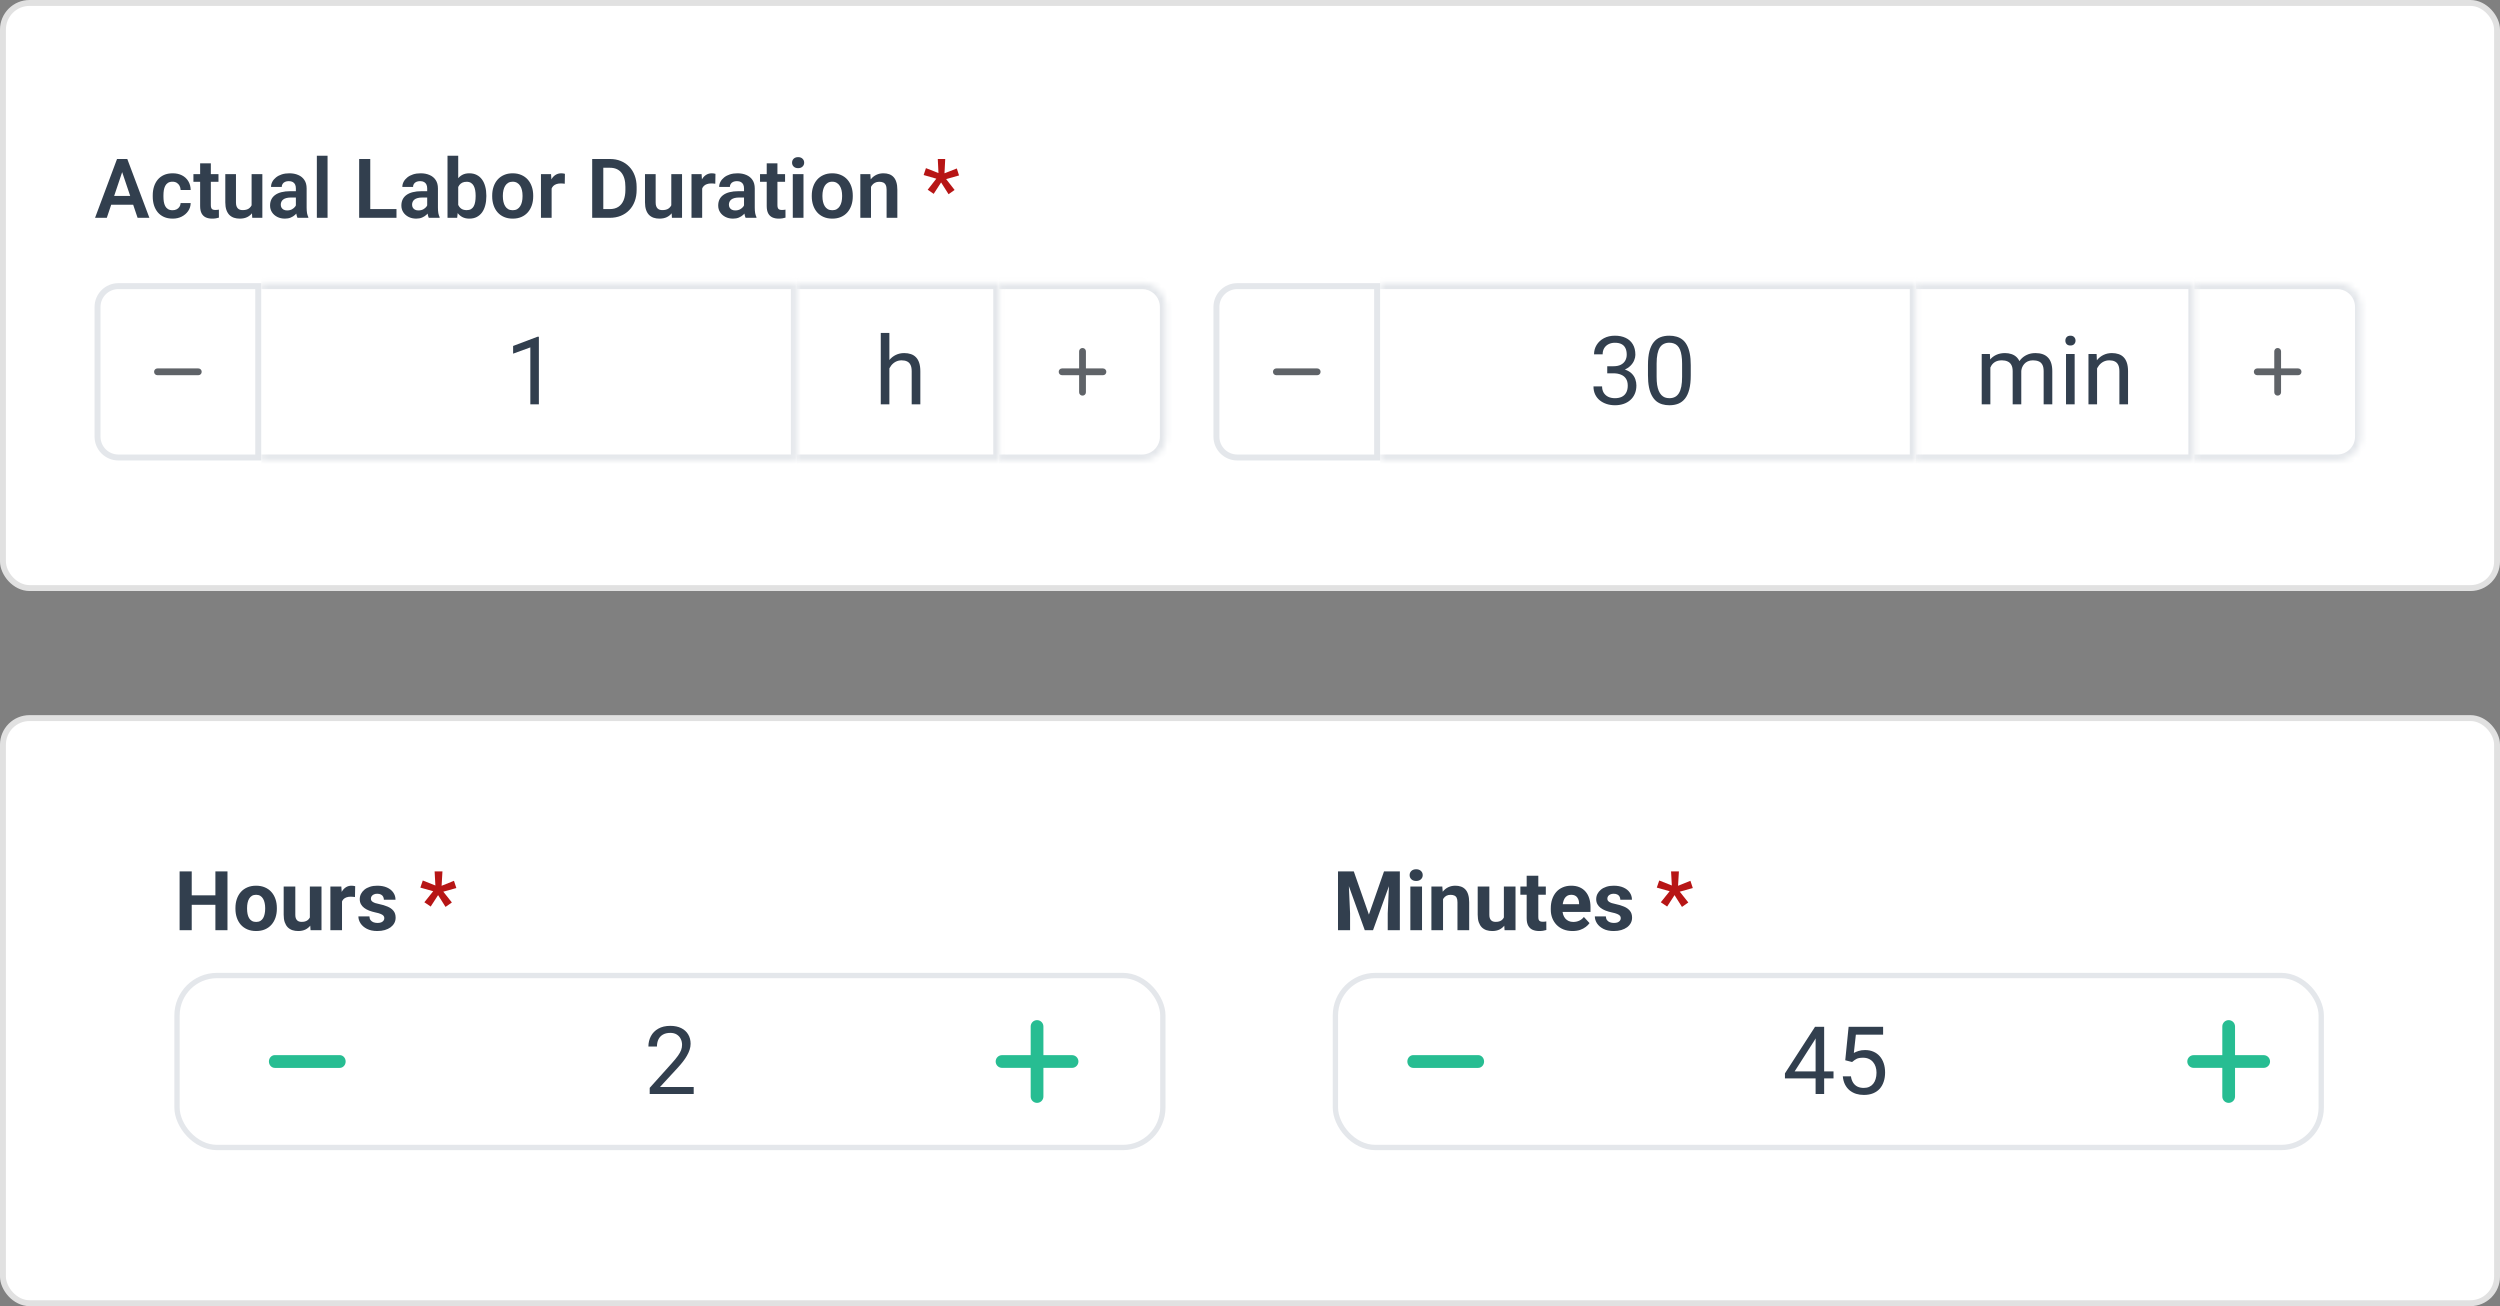 <?xml version="1.0" encoding="UTF-8"?> <svg xmlns="http://www.w3.org/2000/svg" width="423" height="221" viewBox="0 0 423 221" fill="none"><rect x="0" y="0" width="423" height="221" fill="#808080" stroke="none"/><rect x="0.5" y="0.5" width="422" height="99" rx="4.5" fill="white"></rect><rect x="0.5" y="0.5" width="422" height="99" rx="4.5" stroke="#E1E1E1"></rect><path d="M20.908 28.413L18.071 36.855H16.082L19.801 26.902H21.072L20.908 28.413ZM23.28 36.855L20.43 28.413L20.259 26.902H21.537L25.276 36.855H23.28ZM23.15 33.157V34.64H17.811V33.157H23.15ZM29.2 35.57C29.455 35.57 29.683 35.52 29.884 35.419C30.084 35.319 30.244 35.178 30.362 34.996C30.485 34.813 30.551 34.601 30.561 34.36H32.263C32.254 34.861 32.112 35.31 31.839 35.706C31.565 36.103 31.201 36.417 30.745 36.65C30.294 36.878 29.788 36.992 29.227 36.992C28.658 36.992 28.161 36.896 27.737 36.705C27.314 36.513 26.96 36.247 26.678 35.905C26.4 35.563 26.19 35.166 26.049 34.715C25.912 34.264 25.844 33.781 25.844 33.266V33.047C25.844 32.532 25.912 32.049 26.049 31.598C26.19 31.147 26.4 30.75 26.678 30.409C26.96 30.067 27.314 29.8 27.737 29.609C28.161 29.418 28.656 29.322 29.221 29.322C29.818 29.322 30.342 29.438 30.793 29.67C31.249 29.903 31.604 30.231 31.859 30.655C32.119 31.079 32.254 31.578 32.263 32.152H30.561C30.551 31.887 30.492 31.651 30.383 31.441C30.273 31.231 30.119 31.063 29.918 30.935C29.717 30.808 29.474 30.744 29.186 30.744C28.881 30.744 28.626 30.808 28.421 30.935C28.22 31.063 28.063 31.238 27.949 31.461C27.84 31.68 27.762 31.926 27.717 32.2C27.676 32.469 27.655 32.751 27.655 33.047V33.266C27.655 33.567 27.676 33.854 27.717 34.127C27.762 34.401 27.84 34.647 27.949 34.866C28.063 35.08 28.22 35.251 28.421 35.378C28.626 35.506 28.886 35.57 29.2 35.57ZM36.966 29.459V30.757H32.727V29.459H36.966ZM33.862 27.64H35.674V34.722C35.674 34.941 35.703 35.109 35.763 35.228C35.822 35.346 35.911 35.426 36.029 35.467C36.148 35.508 36.289 35.529 36.453 35.529C36.572 35.529 36.681 35.522 36.781 35.508C36.882 35.495 36.966 35.481 37.034 35.467L37.041 36.821C36.891 36.871 36.72 36.912 36.528 36.944C36.342 36.976 36.13 36.992 35.893 36.992C35.487 36.992 35.132 36.923 34.826 36.787C34.521 36.645 34.284 36.42 34.115 36.11C33.947 35.795 33.862 35.381 33.862 34.866V27.64ZM42.571 35.098V29.459H44.39V36.855H42.681L42.571 35.098ZM42.804 33.567L43.364 33.553C43.364 34.05 43.31 34.508 43.2 34.927C43.091 35.346 42.92 35.711 42.688 36.021C42.46 36.326 42.17 36.566 41.819 36.739C41.468 36.907 41.054 36.992 40.575 36.992C40.211 36.992 39.878 36.942 39.577 36.841C39.276 36.736 39.017 36.575 38.798 36.356C38.584 36.133 38.417 35.848 38.299 35.502C38.18 35.151 38.121 34.729 38.121 34.237V29.459H39.926V34.251C39.926 34.497 39.953 34.702 40.008 34.866C40.067 35.03 40.147 35.164 40.247 35.269C40.352 35.369 40.473 35.442 40.609 35.488C40.751 35.529 40.901 35.549 41.06 35.549C41.498 35.549 41.842 35.463 42.093 35.29C42.348 35.112 42.53 34.875 42.64 34.579C42.749 34.278 42.804 33.941 42.804 33.567ZM50.063 35.283V31.872C50.063 31.621 50.02 31.404 49.934 31.222C49.847 31.04 49.715 30.899 49.537 30.798C49.359 30.698 49.134 30.648 48.86 30.648C48.619 30.648 48.407 30.689 48.225 30.771C48.047 30.853 47.91 30.969 47.815 31.12C47.719 31.265 47.671 31.434 47.671 31.625H45.859C45.859 31.32 45.932 31.031 46.078 30.757C46.224 30.479 46.431 30.233 46.7 30.019C46.974 29.8 47.3 29.629 47.678 29.506C48.06 29.383 48.489 29.322 48.963 29.322C49.523 29.322 50.023 29.418 50.46 29.609C50.902 29.796 51.248 30.078 51.499 30.456C51.754 30.835 51.882 31.311 51.882 31.885V35.112C51.882 35.481 51.905 35.798 51.95 36.062C52 36.322 52.073 36.547 52.169 36.739V36.855H50.33C50.243 36.668 50.177 36.431 50.132 36.144C50.086 35.852 50.063 35.565 50.063 35.283ZM50.316 32.35L50.33 33.423H49.188C48.906 33.423 48.658 33.453 48.443 33.512C48.229 33.567 48.054 33.649 47.917 33.758C47.78 33.863 47.678 33.991 47.609 34.141C47.541 34.287 47.507 34.453 47.507 34.64C47.507 34.822 47.548 34.986 47.63 35.132C47.717 35.278 47.84 35.394 47.999 35.481C48.163 35.563 48.355 35.604 48.573 35.604C48.892 35.604 49.17 35.54 49.407 35.413C49.644 35.28 49.829 35.121 49.961 34.934C50.093 34.747 50.164 34.569 50.173 34.401L50.692 35.18C50.629 35.367 50.533 35.565 50.405 35.775C50.278 35.984 50.114 36.181 49.913 36.363C49.713 36.545 49.471 36.696 49.188 36.814C48.906 36.932 48.578 36.992 48.204 36.992C47.726 36.992 47.297 36.896 46.919 36.705C46.541 36.513 46.242 36.251 46.023 35.919C45.805 35.586 45.695 35.208 45.695 34.784C45.695 34.392 45.768 34.045 45.914 33.745C46.06 33.444 46.276 33.191 46.563 32.986C46.851 32.776 47.206 32.619 47.63 32.514C48.058 32.405 48.548 32.35 49.1 32.35H50.316ZM55.423 26.355V36.855H53.611V26.355H55.423ZM67.085 35.378V36.855H62.081V35.378H67.085ZM62.648 26.902V36.855H60.769V26.902H62.648ZM72.28 35.283V31.872C72.28 31.621 72.237 31.404 72.15 31.222C72.064 31.04 71.932 30.899 71.754 30.798C71.576 30.698 71.351 30.648 71.077 30.648C70.836 30.648 70.624 30.689 70.441 30.771C70.264 30.853 70.127 30.969 70.031 31.12C69.936 31.265 69.888 31.434 69.888 31.625H68.076C68.076 31.32 68.149 31.031 68.295 30.757C68.441 30.479 68.648 30.233 68.917 30.019C69.19 29.8 69.516 29.629 69.894 29.506C70.277 29.383 70.706 29.322 71.18 29.322C71.74 29.322 72.239 29.418 72.677 29.609C73.119 29.796 73.465 30.078 73.716 30.456C73.971 30.835 74.099 31.311 74.099 31.885V35.112C74.099 35.481 74.121 35.798 74.167 36.062C74.217 36.322 74.29 36.547 74.386 36.739V36.855H72.547C72.46 36.668 72.394 36.431 72.349 36.144C72.303 35.852 72.28 35.565 72.28 35.283ZM72.533 32.35L72.547 33.423H71.405C71.123 33.423 70.874 33.453 70.66 33.512C70.446 33.567 70.27 33.649 70.134 33.758C69.997 33.863 69.894 33.991 69.826 34.141C69.758 34.287 69.724 34.453 69.724 34.64C69.724 34.822 69.765 34.986 69.847 35.132C69.933 35.278 70.056 35.394 70.216 35.481C70.38 35.563 70.571 35.604 70.79 35.604C71.109 35.604 71.387 35.54 71.624 35.413C71.861 35.28 72.046 35.121 72.178 34.934C72.31 34.747 72.38 34.569 72.39 34.401L72.909 35.18C72.845 35.367 72.75 35.565 72.622 35.775C72.495 35.984 72.33 36.181 72.13 36.363C71.929 36.545 71.688 36.696 71.405 36.814C71.123 36.932 70.795 36.992 70.421 36.992C69.942 36.992 69.514 36.896 69.136 36.705C68.757 36.513 68.459 36.251 68.24 35.919C68.022 35.586 67.912 35.208 67.912 34.784C67.912 34.392 67.985 34.045 68.131 33.745C68.277 33.444 68.493 33.191 68.78 32.986C69.067 32.776 69.423 32.619 69.847 32.514C70.275 32.405 70.765 32.35 71.316 32.35H72.533ZM75.719 26.355H77.53V35.221L77.353 36.855H75.719V26.355ZM82.288 33.081V33.225C82.288 33.776 82.227 34.282 82.103 34.743C81.985 35.203 81.805 35.602 81.564 35.939C81.322 36.272 81.021 36.531 80.661 36.718C80.306 36.901 79.889 36.992 79.41 36.992C78.954 36.992 78.558 36.903 78.221 36.725C77.888 36.547 77.608 36.297 77.38 35.973C77.152 35.645 76.97 35.26 76.833 34.818C76.696 34.371 76.594 33.884 76.525 33.355V32.965C76.594 32.432 76.696 31.945 76.833 31.502C76.97 31.06 77.152 30.675 77.38 30.347C77.608 30.019 77.888 29.766 78.221 29.588C78.553 29.411 78.945 29.322 79.397 29.322C79.88 29.322 80.301 29.415 80.661 29.602C81.026 29.784 81.326 30.044 81.564 30.381C81.805 30.714 81.985 31.11 82.103 31.571C82.227 32.026 82.288 32.53 82.288 33.081ZM80.477 33.225V33.081C80.477 32.767 80.451 32.471 80.401 32.193C80.351 31.91 80.269 31.662 80.155 31.448C80.041 31.234 79.886 31.065 79.69 30.942C79.495 30.819 79.248 30.757 78.952 30.757C78.67 30.757 78.428 30.805 78.228 30.901C78.032 30.997 77.868 31.129 77.735 31.297C77.608 31.466 77.507 31.664 77.435 31.892C77.366 32.12 77.321 32.366 77.298 32.63V33.697C77.33 34.048 77.405 34.364 77.523 34.647C77.642 34.925 77.817 35.146 78.05 35.31C78.287 35.474 78.592 35.556 78.966 35.556C79.257 35.556 79.501 35.499 79.697 35.385C79.893 35.267 80.048 35.103 80.162 34.893C80.276 34.679 80.356 34.431 80.401 34.148C80.451 33.865 80.477 33.558 80.477 33.225ZM83.279 33.232V33.088C83.279 32.546 83.357 32.047 83.512 31.591C83.667 31.131 83.892 30.732 84.189 30.395C84.485 30.058 84.847 29.796 85.275 29.609C85.704 29.418 86.191 29.322 86.738 29.322C87.294 29.322 87.787 29.418 88.215 29.609C88.648 29.796 89.012 30.058 89.309 30.395C89.605 30.732 89.83 31.131 89.985 31.591C90.14 32.047 90.218 32.546 90.218 33.088V33.232C90.218 33.77 90.14 34.269 89.985 34.729C89.83 35.185 89.605 35.584 89.309 35.925C89.012 36.263 88.65 36.525 88.222 36.711C87.793 36.898 87.303 36.992 86.752 36.992C86.205 36.992 85.715 36.898 85.282 36.711C84.849 36.525 84.485 36.263 84.189 35.925C83.892 35.584 83.667 35.185 83.512 34.729C83.357 34.269 83.279 33.77 83.279 33.232ZM85.084 33.088V33.232C85.084 33.556 85.116 33.859 85.18 34.141C85.243 34.424 85.341 34.672 85.474 34.886C85.606 35.1 85.777 35.269 85.986 35.392C86.201 35.511 86.456 35.57 86.752 35.57C87.044 35.57 87.294 35.511 87.504 35.392C87.713 35.269 87.884 35.1 88.017 34.886C88.153 34.672 88.254 34.424 88.317 34.141C88.381 33.859 88.413 33.556 88.413 33.232V33.088C88.413 32.769 88.381 32.471 88.317 32.193C88.254 31.91 88.153 31.662 88.017 31.448C87.884 31.229 87.711 31.058 87.497 30.935C87.287 30.808 87.034 30.744 86.738 30.744C86.447 30.744 86.196 30.808 85.986 30.935C85.777 31.058 85.606 31.229 85.474 31.448C85.341 31.662 85.243 31.91 85.18 32.193C85.116 32.471 85.084 32.769 85.084 33.088ZM93.335 30.969V36.855H91.53V29.459H93.239L93.335 30.969ZM95.584 29.411L95.557 31.092C95.456 31.074 95.342 31.06 95.215 31.051C95.092 31.042 94.976 31.038 94.866 31.038C94.588 31.038 94.344 31.076 94.135 31.154C93.925 31.227 93.75 31.334 93.608 31.475C93.472 31.616 93.367 31.79 93.294 31.995C93.221 32.195 93.18 32.423 93.171 32.678L92.781 32.63C92.781 32.161 92.829 31.726 92.925 31.325C93.02 30.924 93.159 30.573 93.342 30.272C93.524 29.971 93.752 29.739 94.025 29.575C94.303 29.406 94.622 29.322 94.982 29.322C95.083 29.322 95.19 29.331 95.304 29.349C95.422 29.363 95.516 29.383 95.584 29.411ZM103.172 36.855H101.025L101.039 35.378H103.172C103.751 35.378 104.236 35.251 104.628 34.996C105.02 34.736 105.316 34.364 105.517 33.881C105.717 33.394 105.817 32.81 105.817 32.131V31.619C105.817 31.095 105.76 30.632 105.646 30.231C105.533 29.83 105.364 29.493 105.141 29.219C104.922 28.946 104.651 28.738 104.327 28.597C104.004 28.456 103.632 28.385 103.213 28.385H100.984V26.902H103.213C103.878 26.902 104.484 27.014 105.031 27.237C105.583 27.46 106.059 27.781 106.46 28.201C106.866 28.615 107.175 29.112 107.39 29.691C107.608 30.27 107.718 30.917 107.718 31.632V32.131C107.718 32.842 107.608 33.489 107.39 34.073C107.175 34.651 106.866 35.148 106.46 35.563C106.059 35.978 105.58 36.297 105.024 36.52C104.468 36.743 103.851 36.855 103.172 36.855ZM102.078 26.902V36.855H100.198V26.902H102.078ZM113.583 35.098V29.459H115.401V36.855H113.692L113.583 35.098ZM113.815 33.567L114.376 33.553C114.376 34.05 114.321 34.508 114.212 34.927C114.103 35.346 113.932 35.711 113.699 36.021C113.471 36.326 113.182 36.566 112.831 36.739C112.48 36.907 112.065 36.992 111.587 36.992C111.222 36.992 110.89 36.942 110.589 36.841C110.288 36.736 110.028 36.575 109.81 36.356C109.595 36.133 109.429 35.848 109.311 35.502C109.192 35.151 109.133 34.729 109.133 34.237V29.459H110.938V34.251C110.938 34.497 110.965 34.702 111.02 34.866C111.079 35.03 111.159 35.164 111.259 35.269C111.364 35.369 111.484 35.442 111.621 35.488C111.762 35.529 111.913 35.549 112.072 35.549C112.51 35.549 112.854 35.463 113.104 35.29C113.36 35.112 113.542 34.875 113.651 34.579C113.761 34.278 113.815 33.941 113.815 33.567ZM118.806 30.969V36.855H117.001V29.459H118.71L118.806 30.969ZM121.055 29.411L121.027 31.092C120.927 31.074 120.813 31.06 120.686 31.051C120.562 31.042 120.446 31.038 120.337 31.038C120.059 31.038 119.815 31.076 119.605 31.154C119.396 31.227 119.22 31.334 119.079 31.475C118.942 31.616 118.838 31.79 118.765 31.995C118.692 32.195 118.651 32.423 118.642 32.678L118.252 32.63C118.252 32.161 118.3 31.726 118.396 31.325C118.491 30.924 118.63 30.573 118.812 30.272C118.995 29.971 119.223 29.739 119.496 29.575C119.774 29.406 120.093 29.322 120.453 29.322C120.553 29.322 120.66 29.331 120.774 29.349C120.893 29.363 120.986 29.383 121.055 29.411ZM125.888 35.283V31.872C125.888 31.621 125.844 31.404 125.758 31.222C125.671 31.04 125.539 30.899 125.361 30.798C125.184 30.698 124.958 30.648 124.685 30.648C124.443 30.648 124.231 30.689 124.049 30.771C123.871 30.853 123.734 30.969 123.639 31.12C123.543 31.265 123.495 31.434 123.495 31.625H121.684C121.684 31.32 121.757 31.031 121.902 30.757C122.048 30.479 122.256 30.233 122.524 30.019C122.798 29.8 123.124 29.629 123.502 29.506C123.885 29.383 124.313 29.322 124.787 29.322C125.348 29.322 125.847 29.418 126.284 29.609C126.726 29.796 127.073 30.078 127.323 30.456C127.578 30.835 127.706 31.311 127.706 31.885V35.112C127.706 35.481 127.729 35.798 127.774 36.062C127.825 36.322 127.897 36.547 127.993 36.739V36.855H126.154C126.068 36.668 126.002 36.431 125.956 36.144C125.91 35.852 125.888 35.565 125.888 35.283ZM126.141 32.35L126.154 33.423H125.013C124.73 33.423 124.482 33.453 124.268 33.512C124.053 33.567 123.878 33.649 123.741 33.758C123.604 33.863 123.502 33.991 123.434 34.141C123.365 34.287 123.331 34.453 123.331 34.64C123.331 34.822 123.372 34.986 123.454 35.132C123.541 35.278 123.664 35.394 123.823 35.481C123.987 35.563 124.179 35.604 124.397 35.604C124.716 35.604 124.994 35.54 125.231 35.413C125.468 35.28 125.653 35.121 125.785 34.934C125.917 34.747 125.988 34.569 125.997 34.401L126.517 35.18C126.453 35.367 126.357 35.565 126.229 35.775C126.102 35.984 125.938 36.181 125.737 36.363C125.537 36.545 125.295 36.696 125.013 36.814C124.73 36.932 124.402 36.992 124.028 36.992C123.55 36.992 123.121 36.896 122.743 36.705C122.365 36.513 122.066 36.251 121.848 35.919C121.629 35.586 121.52 35.208 121.52 34.784C121.52 34.392 121.592 34.045 121.738 33.745C121.884 33.444 122.101 33.191 122.388 32.986C122.675 32.776 123.03 32.619 123.454 32.514C123.882 32.405 124.372 32.35 124.924 32.35H126.141ZM132.833 29.459V30.757H128.595V29.459H132.833ZM129.729 27.64H131.541V34.722C131.541 34.941 131.571 35.109 131.63 35.228C131.689 35.346 131.778 35.426 131.896 35.467C132.015 35.508 132.156 35.529 132.32 35.529C132.439 35.529 132.548 35.522 132.648 35.508C132.749 35.495 132.833 35.481 132.901 35.467L132.908 36.821C132.758 36.871 132.587 36.912 132.396 36.944C132.209 36.976 131.997 36.992 131.76 36.992C131.354 36.992 130.999 36.923 130.693 36.787C130.388 36.645 130.151 36.42 129.982 36.11C129.814 35.795 129.729 35.381 129.729 34.866V27.64ZM135.95 29.459V36.855H134.139V29.459H135.95ZM134.016 27.524C134.016 27.255 134.107 27.032 134.289 26.854C134.476 26.676 134.727 26.587 135.041 26.587C135.355 26.587 135.604 26.676 135.786 26.854C135.973 27.032 136.066 27.255 136.066 27.524C136.066 27.788 135.973 28.009 135.786 28.187C135.604 28.365 135.355 28.454 135.041 28.454C134.727 28.454 134.476 28.365 134.289 28.187C134.107 28.009 134.016 27.788 134.016 27.524ZM137.352 33.232V33.088C137.352 32.546 137.429 32.047 137.584 31.591C137.739 31.131 137.965 30.732 138.261 30.395C138.557 30.058 138.919 29.796 139.348 29.609C139.776 29.418 140.264 29.322 140.811 29.322C141.367 29.322 141.859 29.418 142.287 29.609C142.72 29.796 143.085 30.058 143.381 30.395C143.677 30.732 143.903 31.131 144.058 31.591C144.213 32.047 144.29 32.546 144.29 33.088V33.232C144.29 33.77 144.213 34.269 144.058 34.729C143.903 35.185 143.677 35.584 143.381 35.925C143.085 36.263 142.722 36.525 142.294 36.711C141.866 36.898 141.376 36.992 140.824 36.992C140.277 36.992 139.787 36.898 139.354 36.711C138.922 36.525 138.557 36.263 138.261 35.925C137.965 35.584 137.739 35.185 137.584 34.729C137.429 34.269 137.352 33.77 137.352 33.232ZM139.156 33.088V33.232C139.156 33.556 139.188 33.859 139.252 34.141C139.316 34.424 139.414 34.672 139.546 34.886C139.678 35.1 139.849 35.269 140.059 35.392C140.273 35.511 140.528 35.57 140.824 35.57C141.116 35.57 141.367 35.511 141.576 35.392C141.786 35.269 141.957 35.1 142.089 34.886C142.226 34.672 142.326 34.424 142.39 34.141C142.453 33.859 142.485 33.556 142.485 33.232V33.088C142.485 32.769 142.453 32.471 142.39 32.193C142.326 31.91 142.226 31.662 142.089 31.448C141.957 31.229 141.784 31.058 141.569 30.935C141.36 30.808 141.107 30.744 140.811 30.744C140.519 30.744 140.268 30.808 140.059 30.935C139.849 31.058 139.678 31.229 139.546 31.448C139.414 31.662 139.316 31.91 139.252 32.193C139.188 32.471 139.156 32.769 139.156 33.088ZM147.373 31.038V36.855H145.568V29.459H147.264L147.373 31.038ZM147.086 32.89H146.553C146.557 32.352 146.63 31.865 146.771 31.427C146.913 30.99 147.111 30.614 147.366 30.299C147.626 29.985 147.934 29.743 148.289 29.575C148.645 29.406 149.041 29.322 149.479 29.322C149.834 29.322 150.155 29.372 150.442 29.472C150.729 29.572 150.976 29.732 151.181 29.951C151.39 30.169 151.55 30.456 151.659 30.812C151.773 31.163 151.83 31.596 151.83 32.111V36.855H150.012V32.097C150.012 31.76 149.962 31.493 149.861 31.297C149.766 31.101 149.624 30.962 149.438 30.88C149.255 30.798 149.03 30.757 148.761 30.757C148.483 30.757 148.239 30.814 148.029 30.928C147.824 31.038 147.651 31.19 147.51 31.386C147.373 31.582 147.268 31.808 147.195 32.063C147.122 32.318 147.086 32.594 147.086 32.89Z" fill="#323F4E"></path><path d="M156.964 32.104L158.427 30.231L156.28 29.616L156.67 28.447L158.789 29.281L158.673 26.902H159.931L159.808 29.322L161.893 28.502L162.269 29.684L160.088 30.306L161.517 32.138L160.498 32.863L159.233 30.867L157.982 32.801L156.964 32.104Z" fill="#B71515"></path><path d="M16.503 51.939C16.503 49.992 18.081 48.414 20.028 48.414H43.693V77.407H20.028C18.081 77.407 16.503 75.829 16.503 73.883V51.939Z" stroke="#E4E7EB" stroke-width="1.007"></path><path d="M26.645 63.486C26.482 63.486 26.346 63.431 26.235 63.321C26.125 63.211 26.07 63.074 26.07 62.911C26.07 62.748 26.125 62.611 26.235 62.501C26.346 62.391 26.482 62.336 26.645 62.336H33.55C33.713 62.336 33.85 62.391 33.96 62.501C34.071 62.611 34.126 62.748 34.126 62.911C34.126 63.074 34.071 63.211 33.96 63.321C33.85 63.431 33.713 63.486 33.55 63.486H26.645Z" fill="#5F6368"></path><mask id="path-5-inside-1_307_1154" fill="white"><path d="M44.196 47.911H134.826V77.911H44.196V47.911Z"></path></mask><path d="M134.826 47.911H135.833V46.904H134.826V47.911ZM134.826 77.911V78.918H135.833V77.911H134.826ZM44.196 48.918H134.826V46.904H44.196V48.918ZM133.819 47.911V77.911H135.833V47.911H133.819ZM134.826 76.904H44.196V78.918H134.826V76.904Z" fill="#E4E7EB" mask="url(#path-5-inside-1_307_1154)"></path><path d="M91.178 56.974V68.411H89.733V58.778L86.819 59.841V58.536L90.952 56.974H91.178Z" fill="#323F4E"></path><mask id="path-8-inside-2_307_1154" fill="white"><path d="M134.826 47.911H169.064V77.911H134.826V47.911Z"></path></mask><path d="M169.064 47.911H170.071V46.904H169.064V47.911ZM169.064 77.911V78.918H170.071V77.911H169.064ZM134.826 48.918H169.064V46.904H134.826V48.918ZM168.057 47.911V77.911H170.071V47.911H168.057ZM169.064 76.904H134.826V78.918H169.064V76.904Z" fill="#E4E7EB" mask="url(#path-8-inside-2_307_1154)"></path><path d="M150.482 56.327V68.411H149.026V56.327H150.482ZM150.136 63.832L149.53 63.809C149.535 63.227 149.622 62.689 149.789 62.196C149.957 61.698 150.193 61.265 150.497 60.898C150.802 60.531 151.164 60.248 151.583 60.048C152.008 59.844 152.477 59.741 152.991 59.741C153.411 59.741 153.789 59.799 154.124 59.914C154.46 60.025 154.746 60.203 154.982 60.449C155.223 60.696 155.407 61.016 155.532 61.409C155.658 61.797 155.721 62.272 155.721 62.833V68.411H154.258V62.817C154.258 62.372 154.192 62.015 154.061 61.748C153.93 61.475 153.739 61.278 153.487 61.157C153.235 61.032 152.926 60.969 152.559 60.969C152.197 60.969 151.866 61.045 151.567 61.197C151.274 61.349 151.019 61.559 150.804 61.826C150.594 62.094 150.429 62.401 150.309 62.747C150.193 63.087 150.136 63.449 150.136 63.832Z" fill="#323F4E"></path><mask id="path-11-inside-3_307_1154" fill="white"><path d="M169.064 47.911H193.232C195.457 47.911 197.26 49.714 197.26 51.939V73.883C197.26 76.108 195.457 77.911 193.232 77.911H169.064V47.911Z"></path></mask><path d="M169.064 46.904H193.232C196.013 46.904 198.267 49.158 198.267 51.939H196.253C196.253 50.271 194.9 48.918 193.232 48.918H169.064V46.904ZM198.267 73.883C198.267 76.664 196.013 78.918 193.232 78.918H169.064V76.904H193.232C194.9 76.904 196.253 75.552 196.253 73.883H198.267ZM169.064 77.911V47.911V77.911ZM193.232 46.904C196.013 46.904 198.267 49.158 198.267 51.939V73.883C198.267 76.664 196.013 78.918 193.232 78.918V76.904C194.9 76.904 196.253 75.552 196.253 73.883V51.939C196.253 50.271 194.9 48.918 193.232 48.918V46.904Z" fill="#E4E7EB" mask="url(#path-11-inside-3_307_1154)"></path><path d="M182.586 63.486H179.709C179.546 63.486 179.41 63.431 179.299 63.321C179.189 63.211 179.134 63.074 179.134 62.911C179.134 62.748 179.189 62.611 179.299 62.501C179.41 62.391 179.546 62.336 179.709 62.336H182.586V59.459C182.586 59.295 182.642 59.159 182.752 59.048C182.862 58.938 182.999 58.883 183.162 58.883C183.325 58.883 183.461 58.938 183.572 59.048C183.682 59.159 183.737 59.295 183.737 59.459V62.336H186.614C186.777 62.336 186.914 62.391 187.024 62.501C187.135 62.611 187.19 62.748 187.19 62.911C187.19 63.074 187.135 63.211 187.024 63.321C186.914 63.431 186.777 63.486 186.614 63.486H183.737V66.364C183.737 66.527 183.682 66.663 183.572 66.774C183.461 66.884 183.325 66.939 183.162 66.939C182.999 66.939 182.862 66.884 182.752 66.774C182.642 66.663 182.586 66.527 182.586 66.364V63.486Z" fill="#5F6368"></path><path d="M205.819 51.939C205.819 49.992 207.397 48.414 209.344 48.414H233.008V77.407H209.344C207.397 77.407 205.819 75.829 205.819 73.883V51.939Z" stroke="#E4E7EB" stroke-width="1.007"></path><path d="M215.961 63.486C215.798 63.486 215.661 63.431 215.551 63.321C215.441 63.211 215.386 63.074 215.386 62.911C215.386 62.748 215.441 62.611 215.551 62.501C215.661 62.391 215.798 62.336 215.961 62.336H222.866C223.029 62.336 223.166 62.391 223.276 62.501C223.387 62.611 223.442 62.748 223.442 62.911C223.442 63.074 223.387 63.211 223.276 63.321C223.166 63.431 223.029 63.486 222.866 63.486H215.961Z" fill="#5F6368"></path><mask id="path-16-inside-4_307_1154" fill="white"><path d="M233.512 47.911H324.142V77.911H233.512V47.911Z"></path></mask><path d="M324.142 47.911H325.149V46.904H324.142V47.911ZM324.142 77.911V78.918H325.149V77.911H324.142ZM233.512 48.918H324.142V46.904H233.512V48.918ZM323.135 47.911V77.911H325.149V47.911H323.135ZM324.142 76.904H233.512V78.918H324.142V76.904Z" fill="#E4E7EB" mask="url(#path-16-inside-4_307_1154)"></path><path d="M271.945 61.968H272.984C273.492 61.968 273.912 61.884 274.242 61.716C274.578 61.543 274.827 61.31 274.99 61.016C275.158 60.717 275.242 60.381 275.242 60.009C275.242 59.568 275.168 59.199 275.021 58.9C274.874 58.601 274.654 58.375 274.36 58.223C274.067 58.071 273.694 57.995 273.243 57.995C272.834 57.995 272.472 58.076 272.158 58.239C271.848 58.396 271.604 58.622 271.426 58.915C271.253 59.209 271.166 59.555 271.166 59.954H269.711C269.711 59.372 269.858 58.842 270.151 58.365C270.445 57.887 270.857 57.507 271.387 57.224C271.922 56.941 272.54 56.799 273.243 56.799C273.936 56.799 274.541 56.922 275.061 57.169C275.58 57.41 275.984 57.772 276.272 58.255C276.561 58.732 276.705 59.327 276.705 60.04C276.705 60.329 276.637 60.638 276.5 60.969C276.369 61.294 276.162 61.598 275.879 61.881C275.601 62.164 275.239 62.398 274.793 62.581C274.347 62.76 273.812 62.849 273.188 62.849H271.945V61.968ZM271.945 63.164V62.29H273.188C273.917 62.29 274.52 62.377 274.998 62.55C275.475 62.723 275.85 62.954 276.123 63.242C276.401 63.531 276.595 63.848 276.705 64.194C276.82 64.535 276.878 64.876 276.878 65.217C276.878 65.752 276.786 66.227 276.603 66.641C276.424 67.055 276.17 67.407 275.839 67.695C275.514 67.984 275.131 68.201 274.691 68.348C274.25 68.495 273.77 68.568 273.251 68.568C272.753 68.568 272.284 68.498 271.843 68.356C271.408 68.214 271.022 68.01 270.686 67.742C270.351 67.47 270.089 67.136 269.9 66.743C269.711 66.345 269.617 65.891 269.617 65.382H271.072C271.072 65.781 271.158 66.129 271.332 66.428C271.51 66.727 271.762 66.961 272.087 67.129C272.417 67.291 272.805 67.373 273.251 67.373C273.697 67.373 274.08 67.296 274.4 67.144C274.725 66.987 274.974 66.751 275.147 66.436C275.325 66.122 275.415 65.726 275.415 65.248C275.415 64.771 275.315 64.38 275.116 64.076C274.916 63.767 274.633 63.539 274.266 63.392C273.904 63.24 273.477 63.164 272.984 63.164H271.945ZM286.075 61.771V63.518C286.075 64.456 285.991 65.248 285.823 65.894C285.655 66.539 285.414 67.058 285.099 67.451C284.784 67.845 284.404 68.13 283.958 68.309C283.518 68.482 283.02 68.568 282.464 68.568C282.023 68.568 281.617 68.513 281.244 68.403C280.872 68.293 280.536 68.117 280.237 67.876C279.944 67.629 279.692 67.31 279.482 66.916C279.272 66.523 279.112 66.046 279.002 65.484C278.892 64.923 278.837 64.268 278.837 63.518V61.771C278.837 60.832 278.921 60.046 279.089 59.411C279.262 58.776 279.506 58.268 279.82 57.885C280.135 57.497 280.513 57.219 280.953 57.051C281.399 56.883 281.897 56.799 282.448 56.799C282.894 56.799 283.303 56.854 283.675 56.964C284.053 57.069 284.388 57.24 284.682 57.476C284.976 57.706 285.225 58.016 285.43 58.404C285.639 58.787 285.799 59.256 285.909 59.812C286.02 60.368 286.075 61.021 286.075 61.771ZM284.611 63.754V61.527C284.611 61.013 284.58 60.562 284.517 60.174C284.459 59.781 284.373 59.445 284.257 59.167C284.142 58.889 283.995 58.664 283.817 58.49C283.644 58.317 283.442 58.191 283.211 58.113C282.986 58.029 282.731 57.987 282.448 57.987C282.102 57.987 281.795 58.053 281.527 58.184C281.26 58.309 281.034 58.511 280.851 58.789C280.673 59.067 280.536 59.432 280.442 59.883C280.347 60.334 280.3 60.882 280.3 61.527V63.754C280.3 64.268 280.329 64.721 280.387 65.115C280.45 65.508 280.541 65.849 280.662 66.137C280.783 66.421 280.93 66.654 281.103 66.838C281.276 67.021 281.475 67.157 281.701 67.247C281.931 67.331 282.186 67.373 282.464 67.373C282.82 67.373 283.132 67.304 283.4 67.168C283.667 67.032 283.89 66.819 284.069 66.531C284.252 66.237 284.388 65.862 284.478 65.406C284.567 64.944 284.611 64.394 284.611 63.754Z" fill="#323F4E"></path><mask id="path-19-inside-5_307_1154" fill="white"><path d="M324.142 47.911H371.282V77.911H324.142V47.911Z"></path></mask><path d="M371.282 47.911H372.289V46.904H371.282V47.911ZM371.282 77.911V78.918H372.289V77.911H371.282ZM324.142 48.918H371.282V46.904H324.142V48.918ZM370.275 47.911V77.911H372.289V47.911H370.275ZM371.282 76.904H324.142V78.918H371.282V76.904Z" fill="#E4E7EB" mask="url(#path-19-inside-5_307_1154)"></path><path d="M336.769 61.59V68.411H335.305V59.899H336.69L336.769 61.59ZM336.47 63.832L335.793 63.809C335.798 63.227 335.875 62.689 336.021 62.196C336.168 61.698 336.386 61.265 336.674 60.898C336.963 60.531 337.322 60.248 337.752 60.048C338.182 59.844 338.68 59.741 339.247 59.741C339.646 59.741 340.013 59.799 340.348 59.914C340.684 60.025 340.975 60.2 341.222 60.441C341.468 60.683 341.66 60.992 341.796 61.37C341.932 61.748 342 62.204 342 62.739V68.411H340.545V62.81C340.545 62.364 340.469 62.007 340.317 61.74C340.17 61.472 339.96 61.278 339.687 61.157C339.415 61.032 339.095 60.969 338.728 60.969C338.298 60.969 337.938 61.045 337.65 61.197C337.361 61.349 337.131 61.559 336.958 61.826C336.784 62.094 336.659 62.401 336.58 62.747C336.507 63.087 336.47 63.449 336.47 63.832ZM341.985 63.03L341.009 63.329C341.014 62.862 341.09 62.414 341.237 61.983C341.389 61.553 341.607 61.171 341.89 60.835C342.179 60.499 342.533 60.234 342.952 60.04C343.372 59.841 343.852 59.741 344.392 59.741C344.848 59.741 345.252 59.802 345.604 59.922C345.96 60.043 346.259 60.229 346.5 60.481C346.747 60.727 346.933 61.045 347.059 61.433C347.185 61.821 347.248 62.282 347.248 62.817V68.411H345.785V62.802C345.785 62.324 345.709 61.955 345.556 61.692C345.41 61.425 345.2 61.239 344.927 61.134C344.66 61.024 344.34 60.969 343.967 60.969C343.647 60.969 343.364 61.024 343.118 61.134C342.871 61.244 342.664 61.396 342.496 61.59C342.328 61.779 342.2 61.997 342.111 62.243C342.027 62.49 341.985 62.752 341.985 63.03ZM351.032 59.899V68.411H349.569V59.899H351.032ZM349.459 57.641C349.459 57.405 349.529 57.206 349.671 57.043C349.818 56.88 350.033 56.799 350.316 56.799C350.594 56.799 350.806 56.88 350.953 57.043C351.105 57.206 351.181 57.405 351.181 57.641C351.181 57.866 351.105 58.06 350.953 58.223C350.806 58.38 350.594 58.459 350.316 58.459C350.033 58.459 349.818 58.38 349.671 58.223C349.529 58.06 349.459 57.866 349.459 57.641ZM354.824 61.716V68.411H353.369V59.899H354.745L354.824 61.716ZM354.478 63.832L353.872 63.809C353.877 63.227 353.964 62.689 354.132 62.196C354.299 61.698 354.535 61.265 354.84 60.898C355.144 60.531 355.506 60.248 355.925 60.048C356.35 59.844 356.82 59.741 357.334 59.741C357.753 59.741 358.131 59.799 358.466 59.914C358.802 60.025 359.088 60.203 359.324 60.449C359.565 60.696 359.749 61.016 359.875 61.409C360.001 61.797 360.064 62.272 360.064 62.833V68.411H358.6V62.817C358.6 62.372 358.535 62.015 358.404 61.748C358.272 61.475 358.081 61.278 357.829 61.157C357.577 61.032 357.268 60.969 356.901 60.969C356.539 60.969 356.209 61.045 355.91 61.197C355.616 61.349 355.362 61.559 355.147 61.826C354.937 62.094 354.772 62.401 354.651 62.747C354.535 63.087 354.478 63.449 354.478 63.832Z" fill="#323F4E"></path><mask id="path-22-inside-6_307_1154" fill="white"><path d="M371.282 47.911H395.45C397.675 47.911 399.478 49.714 399.478 51.939V73.883C399.478 76.108 397.675 77.911 395.45 77.911H371.282V47.911Z"></path></mask><path d="M371.282 46.904H395.45C398.231 46.904 400.485 49.158 400.485 51.939H398.471C398.471 50.271 397.119 48.918 395.45 48.918H371.282V46.904ZM400.485 73.883C400.485 76.664 398.231 78.918 395.45 78.918H371.282V76.904H395.45C397.119 76.904 398.471 75.552 398.471 73.883H400.485ZM371.282 77.911V47.911V77.911ZM395.45 46.904C398.231 46.904 400.485 49.158 400.485 51.939V73.883C400.485 76.664 398.231 78.918 395.45 78.918V76.904C397.119 76.904 398.471 75.552 398.471 73.883V51.939C398.471 50.271 397.119 48.918 395.45 48.918V46.904Z" fill="#E4E7EB" mask="url(#path-22-inside-6_307_1154)"></path><path d="M384.805 63.486H381.927C381.764 63.486 381.628 63.431 381.517 63.321C381.407 63.211 381.352 63.074 381.352 62.911C381.352 62.748 381.407 62.611 381.517 62.501C381.628 62.391 381.764 62.336 381.927 62.336H384.805V59.459C384.805 59.295 384.86 59.159 384.97 59.048C385.08 58.938 385.217 58.883 385.38 58.883C385.543 58.883 385.68 58.938 385.79 59.048C385.9 59.159 385.955 59.295 385.955 59.459V62.336H388.833C388.996 62.336 389.132 62.391 389.243 62.501C389.353 62.611 389.408 62.748 389.408 62.911C389.408 63.074 389.353 63.211 389.243 63.321C389.132 63.431 388.996 63.486 388.833 63.486H385.955V66.364C385.955 66.527 385.9 66.663 385.79 66.774C385.68 66.884 385.543 66.939 385.38 66.939C385.217 66.939 385.08 66.884 384.97 66.774C384.86 66.663 384.805 66.527 384.805 66.364V63.486Z" fill="#5F6368"></path><rect x="0.5" y="121.5" width="422" height="99" rx="4.5" fill="white"></rect><rect x="0.5" y="121.5" width="422" height="99" rx="4.5" stroke="#E1E1E1"></rect><path d="M37.026 151.494V153.094H31.831V151.494H37.026ZM32.44 147.44V157.394H30.389V147.44H32.44ZM38.489 147.44V157.394H36.445V147.44H38.489ZM39.836 153.771V153.627C39.836 153.085 39.913 152.586 40.068 152.13C40.223 151.67 40.449 151.271 40.745 150.934C41.041 150.596 41.406 150.334 41.839 150.147C42.272 149.956 42.769 149.86 43.329 149.86C43.89 149.86 44.389 149.956 44.826 150.147C45.264 150.334 45.63 150.596 45.927 150.934C46.227 151.271 46.455 151.67 46.61 152.13C46.765 152.586 46.843 153.085 46.843 153.627V153.771C46.843 154.308 46.765 154.807 46.61 155.268C46.455 155.723 46.227 156.122 45.927 156.464C45.63 156.801 45.266 157.063 44.833 157.25C44.4 157.437 43.903 157.53 43.343 157.53C42.782 157.53 42.283 157.437 41.846 157.25C41.413 157.063 41.046 156.801 40.745 156.464C40.449 156.122 40.223 155.723 40.068 155.268C39.913 154.807 39.836 154.308 39.836 153.771ZM41.805 153.627V153.771C41.805 154.08 41.832 154.37 41.887 154.639C41.941 154.908 42.028 155.145 42.147 155.35C42.27 155.55 42.429 155.707 42.625 155.821C42.821 155.935 43.06 155.992 43.343 155.992C43.616 155.992 43.851 155.935 44.047 155.821C44.243 155.707 44.4 155.55 44.519 155.35C44.637 155.145 44.724 154.908 44.778 154.639C44.838 154.37 44.867 154.08 44.867 153.771V153.627C44.867 153.326 44.838 153.044 44.778 152.779C44.724 152.51 44.635 152.273 44.512 152.068C44.393 151.859 44.236 151.695 44.04 151.576C43.844 151.458 43.607 151.398 43.329 151.398C43.051 151.398 42.814 151.458 42.618 151.576C42.427 151.695 42.27 151.859 42.147 152.068C42.028 152.273 41.941 152.51 41.887 152.779C41.832 153.044 41.805 153.326 41.805 153.627ZM52.428 155.623V149.997H54.397V157.394H52.544L52.428 155.623ZM52.647 154.105L53.227 154.092C53.227 154.584 53.171 155.042 53.057 155.466C52.943 155.885 52.772 156.25 52.544 156.56C52.316 156.865 52.029 157.104 51.683 157.277C51.336 157.446 50.928 157.53 50.459 157.53C50.099 157.53 49.766 157.48 49.461 157.38C49.16 157.275 48.9 157.113 48.682 156.895C48.467 156.671 48.299 156.386 48.176 156.04C48.057 155.689 47.998 155.268 47.998 154.775V149.997H49.967V154.789C49.967 155.008 49.992 155.192 50.042 155.343C50.097 155.493 50.172 155.616 50.268 155.712C50.363 155.808 50.475 155.876 50.602 155.917C50.735 155.958 50.88 155.979 51.04 155.979C51.446 155.979 51.765 155.896 51.997 155.732C52.234 155.568 52.4 155.345 52.496 155.062C52.596 154.775 52.647 154.456 52.647 154.105ZM57.869 151.61V157.394H55.9V149.997H57.753L57.869 151.61ZM60.098 149.949L60.063 151.774C59.968 151.761 59.852 151.749 59.715 151.74C59.583 151.727 59.462 151.72 59.352 151.72C59.075 151.72 58.833 151.756 58.628 151.829C58.427 151.897 58.259 152 58.122 152.137C57.99 152.273 57.89 152.44 57.821 152.636C57.758 152.832 57.721 153.055 57.712 153.306L57.315 153.183C57.315 152.704 57.363 152.264 57.459 151.863C57.555 151.458 57.694 151.104 57.876 150.804C58.063 150.503 58.291 150.271 58.56 150.106C58.828 149.942 59.136 149.86 59.482 149.86C59.592 149.86 59.703 149.869 59.817 149.888C59.931 149.901 60.025 149.922 60.098 149.949ZM65.026 155.35C65.026 155.208 64.985 155.081 64.903 154.967C64.821 154.853 64.669 154.748 64.445 154.652C64.227 154.552 63.91 154.461 63.495 154.379C63.121 154.297 62.773 154.194 62.449 154.071C62.13 153.944 61.852 153.791 61.615 153.613C61.383 153.436 61.2 153.226 61.068 152.984C60.936 152.738 60.87 152.458 60.87 152.144C60.87 151.834 60.936 151.542 61.068 151.269C61.205 150.995 61.399 150.754 61.649 150.544C61.905 150.33 62.215 150.163 62.579 150.045C62.948 149.922 63.363 149.86 63.823 149.86C64.466 149.86 65.017 149.963 65.478 150.168C65.942 150.373 66.298 150.656 66.544 151.016C66.795 151.371 66.92 151.777 66.92 152.232H64.951C64.951 152.041 64.91 151.87 64.828 151.72C64.751 151.565 64.628 151.444 64.459 151.357C64.295 151.266 64.081 151.221 63.816 151.221C63.598 151.221 63.408 151.259 63.249 151.337C63.09 151.41 62.967 151.51 62.88 151.638C62.798 151.761 62.757 151.897 62.757 152.048C62.757 152.162 62.78 152.264 62.825 152.355C62.875 152.442 62.955 152.522 63.065 152.595C63.174 152.668 63.315 152.736 63.488 152.8C63.666 152.859 63.885 152.914 64.144 152.964C64.678 153.073 65.154 153.217 65.573 153.395C65.993 153.568 66.325 153.805 66.571 154.105C66.817 154.402 66.94 154.791 66.94 155.274C66.94 155.603 66.868 155.903 66.722 156.177C66.576 156.45 66.366 156.689 66.093 156.895C65.819 157.095 65.491 157.252 65.108 157.366C64.73 157.476 64.304 157.53 63.83 157.53C63.142 157.53 62.559 157.407 62.08 157.161C61.606 156.915 61.246 156.603 61 156.225C60.758 155.842 60.638 155.45 60.638 155.049H62.504C62.513 155.318 62.581 155.534 62.709 155.698C62.841 155.862 63.008 155.981 63.208 156.054C63.413 156.127 63.634 156.163 63.871 156.163C64.126 156.163 64.338 156.129 64.507 156.061C64.675 155.988 64.803 155.892 64.89 155.773C64.981 155.65 65.026 155.509 65.026 155.35Z" fill="#323F4E"></path><path d="M71.801 152.663L73.298 150.797L71.124 150.182L71.534 148.979L73.667 149.826L73.537 147.44H74.863L74.72 149.874L76.811 149.033L77.215 150.257L75.007 150.872L76.456 152.697L75.383 153.449L74.125 151.453L72.874 153.388L71.801 152.663Z" fill="#B71515"></path><rect x="29.951" y="165.058" width="166.803" height="29.098" rx="6.762" stroke="#E4E7EB" stroke-width="0.902"></rect><path d="M58.484 179.607C58.484 180.205 58.037 180.689 57.485 180.689H46.499C45.946 180.689 45.5 180.205 45.5 179.607C45.5 179.008 45.946 178.525 46.499 178.525H57.485C58.037 178.525 58.484 179.008 58.484 179.607Z" fill="#27BD92"></path><path d="M117.374 183.919V185.107H109.929V184.068L113.655 179.919C114.114 179.409 114.468 178.976 114.718 178.622C114.973 178.263 115.15 177.943 115.249 177.661C115.353 177.375 115.405 177.083 115.405 176.786C115.405 176.411 115.327 176.073 115.171 175.771C115.02 175.463 114.796 175.219 114.499 175.036C114.202 174.854 113.843 174.763 113.421 174.763C112.916 174.763 112.494 174.862 112.155 175.06C111.822 175.253 111.572 175.523 111.405 175.872C111.239 176.221 111.155 176.622 111.155 177.075H109.71C109.71 176.435 109.851 175.849 110.132 175.318C110.413 174.786 110.83 174.365 111.382 174.052C111.934 173.734 112.614 173.575 113.421 173.575C114.14 173.575 114.754 173.703 115.265 173.958C115.775 174.208 116.166 174.562 116.437 175.021C116.713 175.474 116.851 176.005 116.851 176.615C116.851 176.948 116.793 177.286 116.679 177.63C116.569 177.969 116.416 178.307 116.218 178.646C116.025 178.984 115.799 179.318 115.538 179.646C115.283 179.974 115.009 180.297 114.718 180.615L111.671 183.919H117.374Z" fill="#323F4E"></path><path d="M176.545 173.683C176.545 173.087 176.064 172.606 175.468 172.606C174.872 172.606 174.391 173.087 174.391 173.683V178.53H169.544C168.949 178.53 168.467 179.011 168.467 179.607C168.467 180.202 168.949 180.684 169.544 180.684H174.391V185.531C174.391 186.126 174.872 186.608 175.468 186.608C176.064 186.608 176.545 186.126 176.545 185.531V180.684H181.392C181.988 180.684 182.469 180.202 182.469 179.607C182.469 179.011 181.988 178.53 181.392 178.53H176.545V173.683Z" fill="#27BD92"></path><path d="M227.325 147.44H229.062L231.618 154.748L234.175 147.44H235.911L232.315 157.394H230.921L227.325 147.44ZM226.389 147.44H228.118L228.433 154.563V157.394H226.389V147.44ZM235.118 147.44H236.854V157.394H234.804V154.563L235.118 147.44ZM240.607 149.997V157.394H238.632V149.997H240.607ZM238.509 148.069C238.509 147.782 238.609 147.545 238.81 147.358C239.01 147.172 239.279 147.078 239.616 147.078C239.949 147.078 240.215 147.172 240.416 147.358C240.621 147.545 240.724 147.782 240.724 148.069C240.724 148.356 240.621 148.593 240.416 148.78C240.215 148.967 239.949 149.061 239.616 149.061C239.279 149.061 239.01 148.967 238.81 148.78C238.609 148.593 238.509 148.356 238.509 148.069ZM244.162 151.576V157.394H242.193V149.997H244.039L244.162 151.576ZM243.875 153.436H243.342C243.342 152.889 243.412 152.396 243.554 151.959C243.695 151.517 243.893 151.141 244.148 150.831C244.404 150.517 244.707 150.277 245.058 150.113C245.413 149.945 245.81 149.86 246.247 149.86C246.593 149.86 246.91 149.91 247.197 150.011C247.484 150.111 247.73 150.271 247.936 150.489C248.145 150.708 248.305 150.997 248.414 151.357C248.528 151.717 248.585 152.157 248.585 152.677V157.394H246.603V152.67C246.603 152.342 246.557 152.087 246.466 151.904C246.375 151.722 246.24 151.594 246.062 151.521C245.889 151.444 245.675 151.405 245.42 151.405C245.156 151.405 244.925 151.458 244.729 151.562C244.538 151.667 244.379 151.813 244.251 152C244.128 152.182 244.035 152.396 243.971 152.643C243.907 152.889 243.875 153.153 243.875 153.436ZM254.457 155.623V149.997H256.426V157.394H254.573L254.457 155.623ZM254.676 154.105L255.257 154.092C255.257 154.584 255.2 155.042 255.086 155.466C254.972 155.885 254.801 156.25 254.573 156.56C254.345 156.865 254.058 157.104 253.712 157.277C253.366 157.446 252.958 157.53 252.488 157.53C252.128 157.53 251.796 157.48 251.49 157.38C251.189 157.275 250.93 157.113 250.711 156.895C250.497 156.671 250.328 156.386 250.205 156.04C250.087 155.689 250.027 155.268 250.027 154.775V149.997H251.996V154.789C251.996 155.008 252.021 155.192 252.071 155.343C252.126 155.493 252.201 155.616 252.297 155.712C252.393 155.808 252.504 155.876 252.632 155.917C252.764 155.958 252.91 155.979 253.069 155.979C253.475 155.979 253.794 155.896 254.026 155.732C254.263 155.568 254.43 155.345 254.525 155.062C254.626 154.775 254.676 154.456 254.676 154.105ZM261.553 149.997V151.392H257.246V149.997H261.553ZM258.312 148.172H260.281V155.165C260.281 155.379 260.309 155.543 260.363 155.657C260.423 155.771 260.509 155.851 260.623 155.896C260.737 155.938 260.881 155.958 261.054 155.958C261.177 155.958 261.286 155.953 261.382 155.944C261.482 155.931 261.566 155.917 261.635 155.903L261.642 157.353C261.473 157.407 261.291 157.451 261.095 157.482C260.899 157.514 260.682 157.53 260.445 157.53C260.012 157.53 259.634 157.46 259.311 157.318C258.992 157.173 258.745 156.94 258.572 156.621C258.399 156.302 258.312 155.883 258.312 155.363V148.172ZM266.078 157.53C265.504 157.53 264.989 157.439 264.533 157.257C264.077 157.07 263.69 156.812 263.371 156.484C263.057 156.156 262.815 155.776 262.646 155.343C262.478 154.905 262.394 154.44 262.394 153.948V153.675C262.394 153.114 262.473 152.602 262.633 152.137C262.792 151.672 263.02 151.269 263.316 150.927C263.617 150.585 263.982 150.323 264.41 150.141C264.839 149.954 265.322 149.86 265.859 149.86C266.383 149.86 266.848 149.947 267.254 150.12C267.66 150.293 267.999 150.539 268.272 150.858C268.55 151.177 268.76 151.56 268.901 152.007C269.043 152.449 269.113 152.941 269.113 153.483V154.304H263.234V152.991H267.179V152.841C267.179 152.567 267.129 152.324 267.028 152.109C266.933 151.891 266.787 151.717 266.591 151.59C266.395 151.462 266.144 151.398 265.839 151.398C265.579 151.398 265.356 151.455 265.169 151.569C264.982 151.683 264.829 151.843 264.711 152.048C264.597 152.253 264.51 152.494 264.451 152.772C264.396 153.046 264.369 153.347 264.369 153.675V153.948C264.369 154.244 264.41 154.518 264.492 154.769C264.579 155.019 264.7 155.236 264.854 155.418C265.014 155.6 265.205 155.742 265.429 155.842C265.657 155.942 265.914 155.992 266.201 155.992C266.557 155.992 266.887 155.924 267.192 155.787C267.502 155.646 267.769 155.434 267.992 155.151L268.949 156.19C268.794 156.414 268.582 156.628 268.313 156.833C268.049 157.038 267.73 157.207 267.356 157.339C266.983 157.466 266.557 157.53 266.078 157.53ZM274.233 155.35C274.233 155.208 274.192 155.081 274.11 154.967C274.028 154.853 273.876 154.748 273.652 154.652C273.434 154.552 273.117 154.461 272.702 154.379C272.328 154.297 271.98 154.194 271.656 154.071C271.337 153.944 271.059 153.791 270.822 153.613C270.59 153.436 270.408 153.226 270.275 152.984C270.143 152.738 270.077 152.458 270.077 152.144C270.077 151.834 270.143 151.542 270.275 151.269C270.412 150.995 270.606 150.754 270.856 150.544C271.112 150.33 271.422 150.163 271.786 150.045C272.155 149.922 272.57 149.86 273.03 149.86C273.673 149.86 274.224 149.963 274.685 150.168C275.149 150.373 275.505 150.656 275.751 151.016C276.002 151.371 276.127 151.777 276.127 152.232H274.158C274.158 152.041 274.117 151.87 274.035 151.72C273.958 151.565 273.835 151.444 273.666 151.357C273.502 151.266 273.288 151.221 273.023 151.221C272.805 151.221 272.616 151.259 272.456 151.337C272.297 151.41 272.174 151.51 272.087 151.638C272.005 151.761 271.964 151.897 271.964 152.048C271.964 152.162 271.987 152.264 272.032 152.355C272.082 152.442 272.162 152.522 272.271 152.595C272.381 152.668 272.522 152.736 272.695 152.8C272.873 152.859 273.092 152.914 273.352 152.964C273.885 153.073 274.361 153.217 274.78 153.395C275.2 153.568 275.532 153.805 275.778 154.105C276.024 154.402 276.147 154.791 276.147 155.274C276.147 155.603 276.075 155.903 275.929 156.177C275.783 156.45 275.573 156.689 275.3 156.895C275.026 157.095 274.698 157.252 274.315 157.366C273.937 157.476 273.511 157.53 273.037 157.53C272.349 157.53 271.766 157.407 271.287 157.161C270.813 156.915 270.453 156.603 270.207 156.225C269.965 155.842 269.845 155.45 269.845 155.049H271.711C271.72 155.318 271.788 155.534 271.916 155.698C272.048 155.862 272.215 155.981 272.415 156.054C272.62 156.127 272.841 156.163 273.078 156.163C273.333 156.163 273.545 156.129 273.714 156.061C273.882 155.988 274.01 155.892 274.097 155.773C274.188 155.65 274.233 155.509 274.233 155.35Z" fill="#323F4E"></path><path d="M281.008 152.663L282.505 150.797L280.331 150.182L280.741 148.979L282.874 149.826L282.744 147.44H284.07L283.927 149.874L286.019 149.033L286.422 150.257L284.214 150.872L285.663 152.697L284.59 153.449L283.332 151.453L282.081 153.388L281.008 152.663Z" fill="#B71515"></path><rect x="225.951" y="165.058" width="166.803" height="29.098" rx="6.762" stroke="#E4E7EB" stroke-width="0.902"></rect><path d="M251.107 179.607C251.107 180.205 250.66 180.689 250.108 180.689H239.122C238.569 180.689 238.123 180.205 238.123 179.607C238.123 179.008 238.569 178.525 239.122 178.525H250.108C250.66 178.525 251.107 179.008 251.107 179.607Z" fill="#27BD92"></path><path d="M310.231 181.279V182.466H302.013V181.615L307.106 173.732H308.286L307.021 176.013L303.653 181.279H310.231ZM308.646 173.732V185.107H307.2V173.732H308.646ZM313.372 179.693L312.216 179.396L312.786 173.732H318.622V175.068H314.013L313.669 178.161C313.877 178.042 314.14 177.93 314.458 177.825C314.781 177.721 315.151 177.669 315.567 177.669C316.093 177.669 316.565 177.76 316.981 177.943C317.398 178.12 317.752 178.375 318.044 178.708C318.341 179.042 318.567 179.443 318.724 179.911C318.88 180.38 318.958 180.904 318.958 181.482C318.958 182.029 318.882 182.531 318.731 182.99C318.586 183.448 318.364 183.849 318.067 184.193C317.771 184.531 317.396 184.794 316.942 184.982C316.494 185.169 315.966 185.263 315.356 185.263C314.898 185.263 314.463 185.2 314.052 185.075C313.646 184.945 313.281 184.75 312.958 184.49C312.64 184.224 312.38 183.896 312.177 183.505C311.979 183.109 311.854 182.646 311.802 182.115H313.177C313.239 182.542 313.364 182.901 313.552 183.193C313.739 183.484 313.984 183.706 314.286 183.857C314.593 184.003 314.95 184.075 315.356 184.075C315.7 184.075 316.005 184.016 316.271 183.896C316.536 183.776 316.76 183.604 316.942 183.38C317.125 183.156 317.263 182.885 317.356 182.568C317.455 182.25 317.505 181.893 317.505 181.497C317.505 181.138 317.455 180.805 317.356 180.497C317.257 180.19 317.109 179.922 316.911 179.693C316.718 179.463 316.481 179.286 316.2 179.161C315.919 179.031 315.596 178.966 315.231 178.966C314.747 178.966 314.38 179.031 314.13 179.161C313.885 179.292 313.632 179.469 313.372 179.693Z" fill="#323F4E"></path><path d="M378.168 173.683C378.168 173.087 377.687 172.606 377.091 172.606C376.496 172.606 376.014 173.087 376.014 173.683V178.53H371.167C370.572 178.53 370.09 179.011 370.09 179.607C370.09 180.202 370.572 180.684 371.167 180.684H376.014V185.531C376.014 186.126 376.496 186.608 377.091 186.608C377.687 186.608 378.168 186.126 378.168 185.531V180.684H383.015C383.611 180.684 384.092 180.202 384.092 179.607C384.092 179.011 383.611 178.53 383.015 178.53H378.168V173.683Z" fill="#27BD92"></path></svg> 